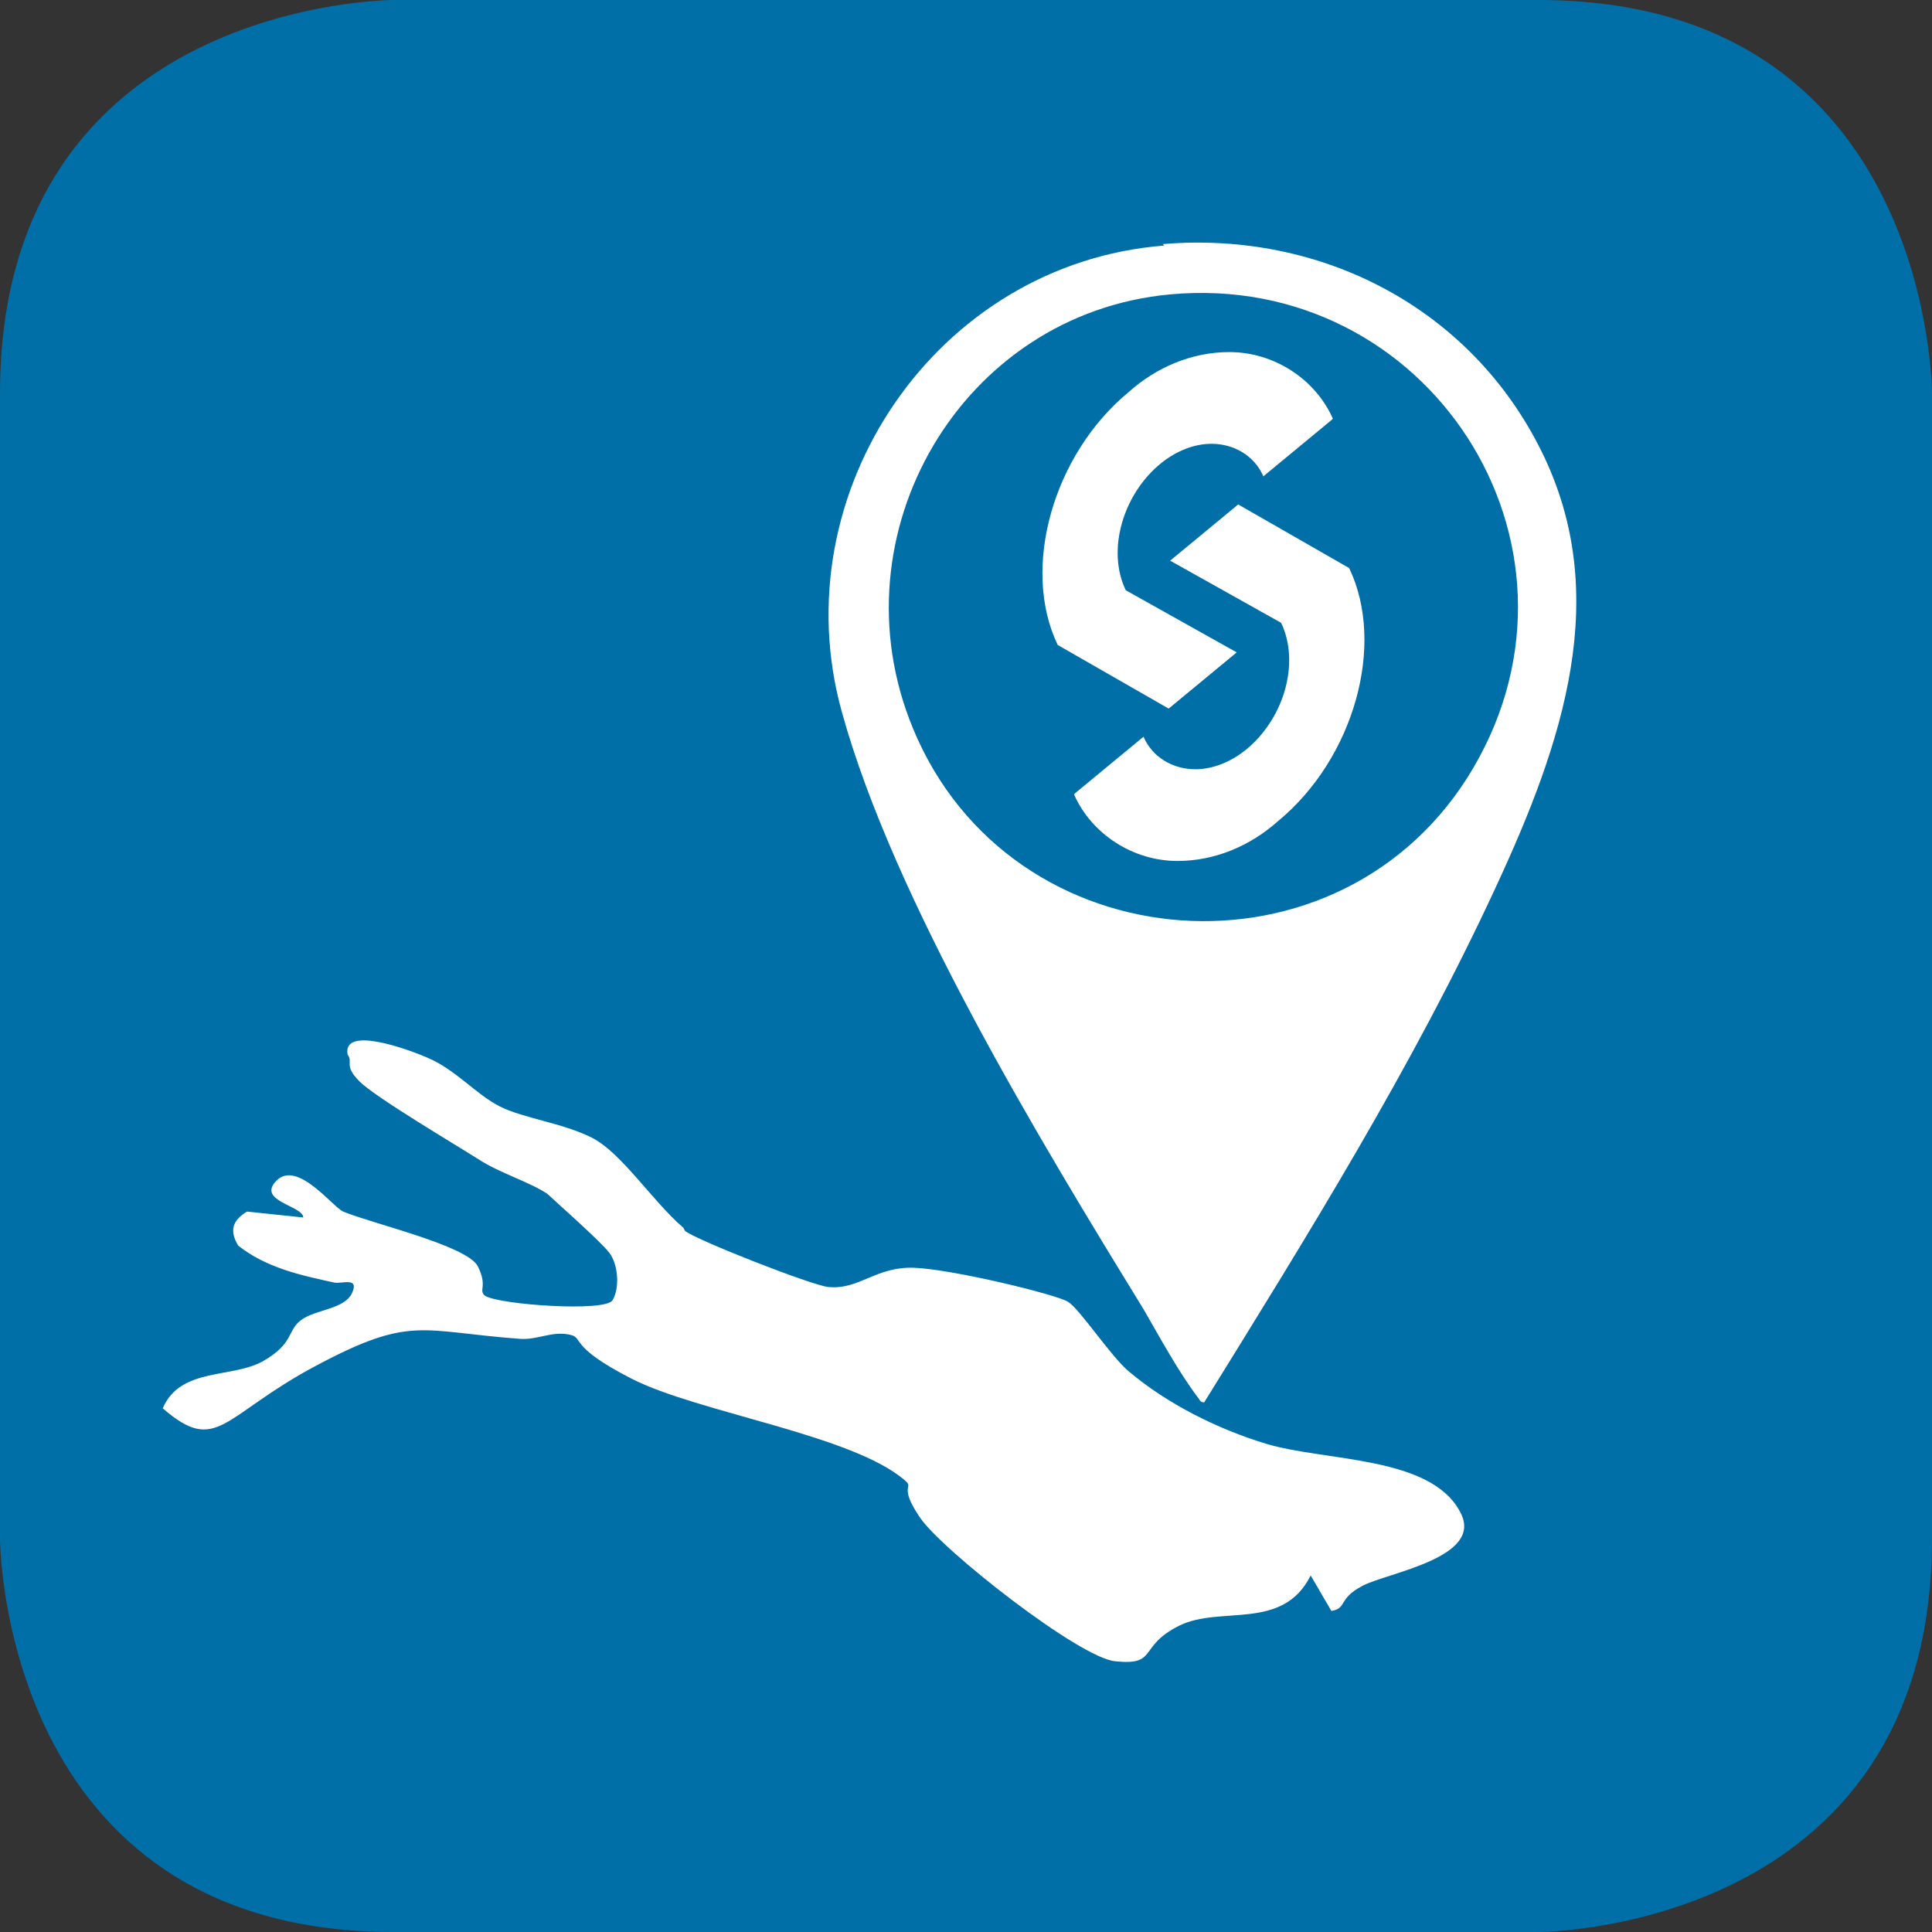 <?xml version="1.0" encoding="UTF-8"?>
<svg xmlns="http://www.w3.org/2000/svg" id="Ebene_1" version="1.1" viewBox="0 0 130.6 130.6">
  <rect x="0" y="0" width="130.6" height="130.6" fill="#333333" stroke="none"/>
  <defs>
    <style>
      .st0 {
        fill: #fff;
      }

      .st1 {
        fill: #006fa7;
      }
    </style>
  </defs>
  <path class="st1" d="M104,0H26.6S0,0,0,26.6v77.4s0,26.6,26.6,26.6h77.4s26.6,0,26.6-26.6V26.6S130.6,0,104,0Z"></path>
  <g>
    <path class="st0" d="M46.3,83.2c.7.6,8.6,3.7,9.7,3.8,2.1.2,3.2-1.4,5.8-1.3s9.6,1.8,10.4,2.3,2.9,3.7,4.1,4.7c2.6,2.2,6,3.9,9.3,4.9,4,1.2,11.1.8,13.1,4.6,1.7,3.1-4.9,4.1-6.6,5s-1,1.5-2.1,1.7l-1.4-2.4c-1.9,3.8-6.1,2-8.9,3.4s-1.4,2.7-4.3,2.4c-2.4-.2-11.7-7.5-13.2-9.7s-.4-2-1-2.5c-3.5-3.1-14-4.6-18.5-6.9s-3.1-2.8-4.3-3-2.1.4-3.3.3c-6.7-.5-7.3-1.6-13.7,1.8s-6.7,6.1-10.4,2.9c1.2-2.8,4.7-2,6.8-3.2s1.6-2.1,2.6-2.8,2.9-.7,3.4-1.8-.7-.6-1.2-.7c-2.3-.5-4.6-1-6.5-2.5-.6-1-.4-1.7.6-2.3l3.8.4c0-.8-3.2-1.1-1.8-2.5s3.8,1.8,4.5,2.1c1.9.8,8.4,2.3,9.1,3.7s0,1.6.5,2c1,.6,8.1,1.1,8.6.3s.4-2.4-.2-3.2-3.9-3.7-4.2-4c-1.2-.8-3.2-1.4-4.6-2.3s-7-4.2-8.1-5.3-.4-1.3-.8-1.8c-.4-2.1,4.5-.2,5.4.2,1.9.8,3.3,2.5,4.9,3.3s4.2,1.1,6.2,2.1,4.1,4.3,6.2,6.1Z"></path>
    <path class="st0" d="M78.6,16.5c10.7-.9,20.8,4.3,25.6,14s1.5,19.6-3.1,29.5c-5.6,12.1-12.7,23.5-19.7,34.8-.3,0-.3-.2-.4-.3-1.3-1.7-2.6-4.1-3.7-6-7-11.4-16.9-27.7-20.4-40.4-4.1-14.8,6.4-30.3,21.8-31.5ZM79.1,19.9c-14.1,1.3-22.8,16.2-17.4,29.3,6.6,16.1,29.1,17.7,37.9,2.7,8.9-15.2-3.1-33.6-20.5-32Z"></path>
    <g id="Gruppe_339">
      <path id="Pfad_108" class="st0" d="M72.6,53.7c1.2,2.7,4,4.5,7,4.5,2.5,0,4.9-1,6.8-2.7,5.1-4.2,7.3-11.9,4.8-17.1l-7.5-4.3-4.6,3.8,7.5,4.2h0c1.3,2.7.2,6.5-2.4,8.6-1,.8-2.2,1.3-3.4,1.3-1.5,0-2.9-.8-3.5-2.2l-4.6,3.8Z"></path>
    </g>
    <g id="Gruppe_340">
      <path id="Pfad_109" class="st0" d="M90.1,28.3c-1.2-2.7-4-4.5-7-4.5-2.5,0-4.9,1-6.8,2.7-5.1,4.2-7.3,11.9-4.8,17.1l7.5,4.3,4.6-3.8-7.5-4.2h0c-1.3-2.7-.2-6.5,2.4-8.6,1-.8,2.2-1.3,3.4-1.3,1.5,0,2.9.8,3.5,2.2l4.6-3.8Z"></path>
    </g>
  </g>
</svg>
